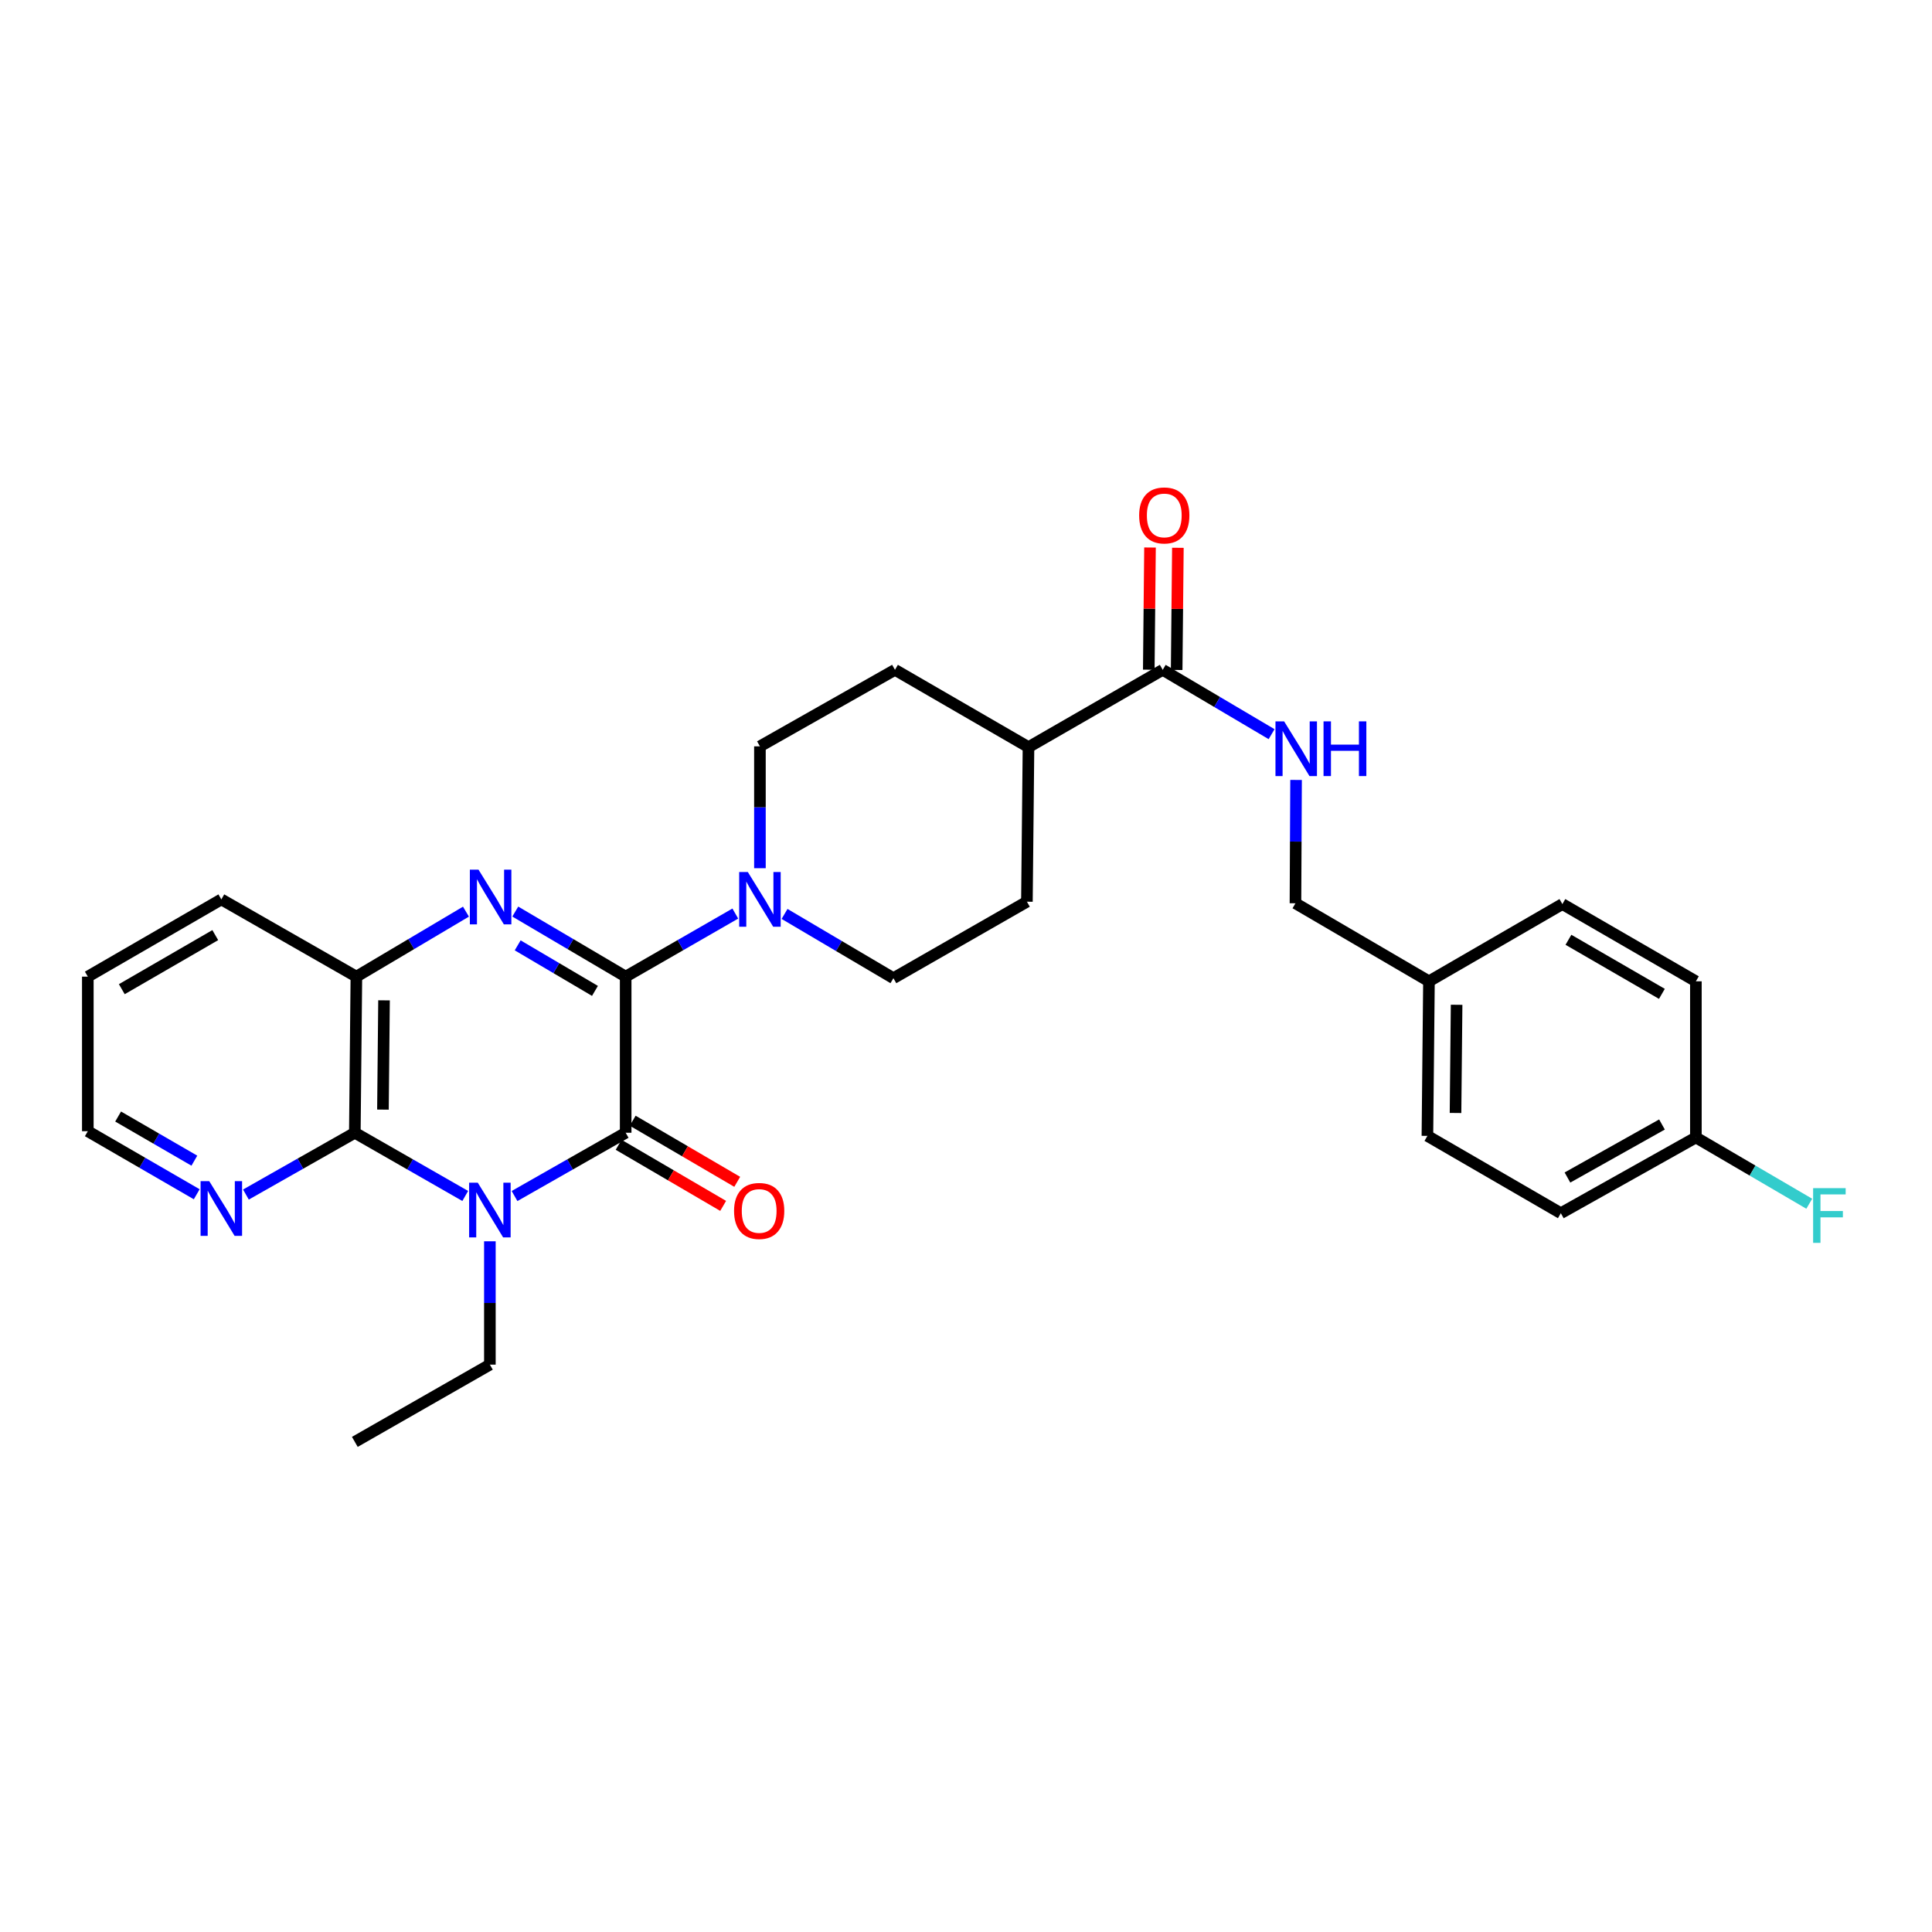 <?xml version='1.0' encoding='iso-8859-1'?>
<svg version='1.1' baseProfile='full'
              xmlns='http://www.w3.org/2000/svg'
                      xmlns:rdkit='http://www.rdkit.org/xml'
                      xmlns:xlink='http://www.w3.org/1999/xlink'
                  xml:space='preserve'
width='1000px' height='1000px' viewBox='0 0 1000 1000'>
<!-- END OF HEADER -->
<rect style='opacity:1.0;fill:#FFFFFF;stroke:none' width='1000' height='1000' x='0' y='0'> </rect>
<path class='bond-1' d='M 323.847,505.507 L 323.847,586.31' style='fill:none;fill-rule:evenodd;stroke:#000000;stroke-width:6px;stroke-linecap:butt;stroke-linejoin:miter;stroke-opacity:1' />
<path class='bond-2' d='M 323.847,505.507 L 295.277,488.666' style='fill:none;fill-rule:evenodd;stroke:#000000;stroke-width:6px;stroke-linecap:butt;stroke-linejoin:miter;stroke-opacity:1' />
<path class='bond-2' d='M 295.277,488.666 L 266.707,471.825' style='fill:none;fill-rule:evenodd;stroke:#0000FF;stroke-width:6px;stroke-linecap:butt;stroke-linejoin:miter;stroke-opacity:1' />
<path class='bond-2' d='M 307.948,512.886 L 287.949,501.098' style='fill:none;fill-rule:evenodd;stroke:#000000;stroke-width:6px;stroke-linecap:butt;stroke-linejoin:miter;stroke-opacity:1' />
<path class='bond-2' d='M 287.949,501.098 L 267.95,489.309' style='fill:none;fill-rule:evenodd;stroke:#0000FF;stroke-width:6px;stroke-linecap:butt;stroke-linejoin:miter;stroke-opacity:1' />
<path class='bond-4' d='M 323.847,505.507 L 352.22,489.182' style='fill:none;fill-rule:evenodd;stroke:#000000;stroke-width:6px;stroke-linecap:butt;stroke-linejoin:miter;stroke-opacity:1' />
<path class='bond-4' d='M 352.22,489.182 L 380.594,472.858' style='fill:none;fill-rule:evenodd;stroke:#0000FF;stroke-width:6px;stroke-linecap:butt;stroke-linejoin:miter;stroke-opacity:1' />
<path class='bond-0' d='M 266.323,619.065 L 295.085,602.687' style='fill:none;fill-rule:evenodd;stroke:#0000FF;stroke-width:6px;stroke-linecap:butt;stroke-linejoin:miter;stroke-opacity:1' />
<path class='bond-0' d='M 295.085,602.687 L 323.847,586.31' style='fill:none;fill-rule:evenodd;stroke:#000000;stroke-width:6px;stroke-linecap:butt;stroke-linejoin:miter;stroke-opacity:1' />
<path class='bond-16' d='M 253.561,642.491 L 253.561,674.413' style='fill:none;fill-rule:evenodd;stroke:#0000FF;stroke-width:6px;stroke-linecap:butt;stroke-linejoin:miter;stroke-opacity:1' />
<path class='bond-16' d='M 253.561,674.413 L 253.561,706.334' style='fill:none;fill-rule:evenodd;stroke:#000000;stroke-width:6px;stroke-linecap:butt;stroke-linejoin:miter;stroke-opacity:1' />
<path class='bond-30' d='M 240.807,619.029 L 212.234,602.67' style='fill:none;fill-rule:evenodd;stroke:#0000FF;stroke-width:6px;stroke-linecap:butt;stroke-linejoin:miter;stroke-opacity:1' />
<path class='bond-30' d='M 212.234,602.67 L 183.66,586.31' style='fill:none;fill-rule:evenodd;stroke:#000000;stroke-width:6px;stroke-linecap:butt;stroke-linejoin:miter;stroke-opacity:1' />
<path class='bond-9' d='M 320.205,592.539 L 347.254,608.353' style='fill:none;fill-rule:evenodd;stroke:#000000;stroke-width:6px;stroke-linecap:butt;stroke-linejoin:miter;stroke-opacity:1' />
<path class='bond-9' d='M 347.254,608.353 L 374.303,624.167' style='fill:none;fill-rule:evenodd;stroke:#FF0000;stroke-width:6px;stroke-linecap:butt;stroke-linejoin:miter;stroke-opacity:1' />
<path class='bond-9' d='M 327.488,580.081 L 354.537,595.895' style='fill:none;fill-rule:evenodd;stroke:#000000;stroke-width:6px;stroke-linecap:butt;stroke-linejoin:miter;stroke-opacity:1' />
<path class='bond-9' d='M 354.537,595.895 L 381.586,611.709' style='fill:none;fill-rule:evenodd;stroke:#FF0000;stroke-width:6px;stroke-linecap:butt;stroke-linejoin:miter;stroke-opacity:1' />
<path class='bond-5' d='M 241.178,471.867 L 212.82,488.687' style='fill:none;fill-rule:evenodd;stroke:#0000FF;stroke-width:6px;stroke-linecap:butt;stroke-linejoin:miter;stroke-opacity:1' />
<path class='bond-5' d='M 212.82,488.687 L 184.462,505.507' style='fill:none;fill-rule:evenodd;stroke:#000000;stroke-width:6px;stroke-linecap:butt;stroke-linejoin:miter;stroke-opacity:1' />
<path class='bond-3' d='M 183.66,586.31 L 184.462,505.507' style='fill:none;fill-rule:evenodd;stroke:#000000;stroke-width:6px;stroke-linecap:butt;stroke-linejoin:miter;stroke-opacity:1' />
<path class='bond-3' d='M 198.211,574.333 L 198.772,517.77' style='fill:none;fill-rule:evenodd;stroke:#000000;stroke-width:6px;stroke-linecap:butt;stroke-linejoin:miter;stroke-opacity:1' />
<path class='bond-7' d='M 183.66,586.31 L 155.474,602.305' style='fill:none;fill-rule:evenodd;stroke:#000000;stroke-width:6px;stroke-linecap:butt;stroke-linejoin:miter;stroke-opacity:1' />
<path class='bond-7' d='M 155.474,602.305 L 127.288,618.3' style='fill:none;fill-rule:evenodd;stroke:#0000FF;stroke-width:6px;stroke-linecap:butt;stroke-linejoin:miter;stroke-opacity:1' />
<path class='bond-10' d='M 393.338,449.385 L 393.338,417.847' style='fill:none;fill-rule:evenodd;stroke:#0000FF;stroke-width:6px;stroke-linecap:butt;stroke-linejoin:miter;stroke-opacity:1' />
<path class='bond-10' d='M 393.338,417.847 L 393.338,386.309' style='fill:none;fill-rule:evenodd;stroke:#000000;stroke-width:6px;stroke-linecap:butt;stroke-linejoin:miter;stroke-opacity:1' />
<path class='bond-11' d='M 406.084,473.049 L 434.257,489.679' style='fill:none;fill-rule:evenodd;stroke:#0000FF;stroke-width:6px;stroke-linecap:butt;stroke-linejoin:miter;stroke-opacity:1' />
<path class='bond-11' d='M 434.257,489.679 L 462.429,506.308' style='fill:none;fill-rule:evenodd;stroke:#000000;stroke-width:6px;stroke-linecap:butt;stroke-linejoin:miter;stroke-opacity:1' />
<path class='bond-25' d='M 184.462,505.507 L 114.562,465.525' style='fill:none;fill-rule:evenodd;stroke:#000000;stroke-width:6px;stroke-linecap:butt;stroke-linejoin:miter;stroke-opacity:1' />
<path class='bond-6' d='M 601.822,346.705 L 532.346,386.718' style='fill:none;fill-rule:evenodd;stroke:#000000;stroke-width:6px;stroke-linecap:butt;stroke-linejoin:miter;stroke-opacity:1' />
<path class='bond-8' d='M 601.822,346.705 L 629.998,363.354' style='fill:none;fill-rule:evenodd;stroke:#000000;stroke-width:6px;stroke-linecap:butt;stroke-linejoin:miter;stroke-opacity:1' />
<path class='bond-8' d='M 629.998,363.354 L 658.174,380.004' style='fill:none;fill-rule:evenodd;stroke:#0000FF;stroke-width:6px;stroke-linecap:butt;stroke-linejoin:miter;stroke-opacity:1' />
<path class='bond-13' d='M 609.037,346.777 L 609.354,315.156' style='fill:none;fill-rule:evenodd;stroke:#000000;stroke-width:6px;stroke-linecap:butt;stroke-linejoin:miter;stroke-opacity:1' />
<path class='bond-13' d='M 609.354,315.156 L 609.67,283.535' style='fill:none;fill-rule:evenodd;stroke:#FF0000;stroke-width:6px;stroke-linecap:butt;stroke-linejoin:miter;stroke-opacity:1' />
<path class='bond-13' d='M 594.607,346.633 L 594.924,315.012' style='fill:none;fill-rule:evenodd;stroke:#000000;stroke-width:6px;stroke-linecap:butt;stroke-linejoin:miter;stroke-opacity:1' />
<path class='bond-13' d='M 594.924,315.012 L 595.24,283.391' style='fill:none;fill-rule:evenodd;stroke:#FF0000;stroke-width:6px;stroke-linecap:butt;stroke-linejoin:miter;stroke-opacity:1' />
<path class='bond-31' d='M 101.825,618.147 L 73.64,601.828' style='fill:none;fill-rule:evenodd;stroke:#0000FF;stroke-width:6px;stroke-linecap:butt;stroke-linejoin:miter;stroke-opacity:1' />
<path class='bond-31' d='M 73.64,601.828 L 45.455,585.509' style='fill:none;fill-rule:evenodd;stroke:#000000;stroke-width:6px;stroke-linecap:butt;stroke-linejoin:miter;stroke-opacity:1' />
<path class='bond-31' d='M 100.6,600.763 L 80.871,589.34' style='fill:none;fill-rule:evenodd;stroke:#0000FF;stroke-width:6px;stroke-linecap:butt;stroke-linejoin:miter;stroke-opacity:1' />
<path class='bond-31' d='M 80.871,589.34 L 61.141,577.916' style='fill:none;fill-rule:evenodd;stroke:#000000;stroke-width:6px;stroke-linecap:butt;stroke-linejoin:miter;stroke-opacity:1' />
<path class='bond-17' d='M 670.841,403.696 L 670.685,435.617' style='fill:none;fill-rule:evenodd;stroke:#0000FF;stroke-width:6px;stroke-linecap:butt;stroke-linejoin:miter;stroke-opacity:1' />
<path class='bond-17' d='M 670.685,435.617 L 670.528,467.538' style='fill:none;fill-rule:evenodd;stroke:#000000;stroke-width:6px;stroke-linecap:butt;stroke-linejoin:miter;stroke-opacity:1' />
<path class='bond-14' d='M 393.338,386.309 L 463.239,346.705' style='fill:none;fill-rule:evenodd;stroke:#000000;stroke-width:6px;stroke-linecap:butt;stroke-linejoin:miter;stroke-opacity:1' />
<path class='bond-15' d='M 462.429,506.308 L 531.528,466.72' style='fill:none;fill-rule:evenodd;stroke:#000000;stroke-width:6px;stroke-linecap:butt;stroke-linejoin:miter;stroke-opacity:1' />
<path class='bond-12' d='M 532.346,386.718 L 531.528,466.72' style='fill:none;fill-rule:evenodd;stroke:#000000;stroke-width:6px;stroke-linecap:butt;stroke-linejoin:miter;stroke-opacity:1' />
<path class='bond-29' d='M 532.346,386.718 L 463.239,346.705' style='fill:none;fill-rule:evenodd;stroke:#000000;stroke-width:6px;stroke-linecap:butt;stroke-linejoin:miter;stroke-opacity:1' />
<path class='bond-27' d='M 253.561,706.334 L 183.66,746.315' style='fill:none;fill-rule:evenodd;stroke:#000000;stroke-width:6px;stroke-linecap:butt;stroke-linejoin:miter;stroke-opacity:1' />
<path class='bond-19' d='M 670.528,467.538 L 739.627,507.928' style='fill:none;fill-rule:evenodd;stroke:#000000;stroke-width:6px;stroke-linecap:butt;stroke-linejoin:miter;stroke-opacity:1' />
<path class='bond-18' d='M 877.784,588.739 L 807.884,627.951' style='fill:none;fill-rule:evenodd;stroke:#000000;stroke-width:6px;stroke-linecap:butt;stroke-linejoin:miter;stroke-opacity:1' />
<path class='bond-18' d='M 860.239,582.035 L 811.309,609.483' style='fill:none;fill-rule:evenodd;stroke:#000000;stroke-width:6px;stroke-linecap:butt;stroke-linejoin:miter;stroke-opacity:1' />
<path class='bond-20' d='M 877.784,588.739 L 907.127,605.896' style='fill:none;fill-rule:evenodd;stroke:#000000;stroke-width:6px;stroke-linecap:butt;stroke-linejoin:miter;stroke-opacity:1' />
<path class='bond-20' d='M 907.127,605.896 L 936.47,623.052' style='fill:none;fill-rule:evenodd;stroke:#33CCCC;stroke-width:6px;stroke-linecap:butt;stroke-linejoin:miter;stroke-opacity:1' />
<path class='bond-32' d='M 877.784,588.739 L 877.784,507.928' style='fill:none;fill-rule:evenodd;stroke:#000000;stroke-width:6px;stroke-linecap:butt;stroke-linejoin:miter;stroke-opacity:1' />
<path class='bond-23' d='M 739.627,507.928 L 808.686,467.947' style='fill:none;fill-rule:evenodd;stroke:#000000;stroke-width:6px;stroke-linecap:butt;stroke-linejoin:miter;stroke-opacity:1' />
<path class='bond-24' d='M 739.627,507.928 L 738.825,587.93' style='fill:none;fill-rule:evenodd;stroke:#000000;stroke-width:6px;stroke-linecap:butt;stroke-linejoin:miter;stroke-opacity:1' />
<path class='bond-24' d='M 753.936,520.073 L 753.375,576.074' style='fill:none;fill-rule:evenodd;stroke:#000000;stroke-width:6px;stroke-linecap:butt;stroke-linejoin:miter;stroke-opacity:1' />
<path class='bond-21' d='M 877.784,507.928 L 808.686,467.947' style='fill:none;fill-rule:evenodd;stroke:#000000;stroke-width:6px;stroke-linecap:butt;stroke-linejoin:miter;stroke-opacity:1' />
<path class='bond-21' d='M 860.193,514.421 L 811.823,486.434' style='fill:none;fill-rule:evenodd;stroke:#000000;stroke-width:6px;stroke-linecap:butt;stroke-linejoin:miter;stroke-opacity:1' />
<path class='bond-22' d='M 807.884,627.951 L 738.825,587.93' style='fill:none;fill-rule:evenodd;stroke:#000000;stroke-width:6px;stroke-linecap:butt;stroke-linejoin:miter;stroke-opacity:1' />
<path class='bond-28' d='M 114.562,465.525 L 45.455,505.507' style='fill:none;fill-rule:evenodd;stroke:#000000;stroke-width:6px;stroke-linecap:butt;stroke-linejoin:miter;stroke-opacity:1' />
<path class='bond-28' d='M 111.422,484.014 L 63.047,512' style='fill:none;fill-rule:evenodd;stroke:#000000;stroke-width:6px;stroke-linecap:butt;stroke-linejoin:miter;stroke-opacity:1' />
<path class='bond-26' d='M 45.455,585.509 L 45.455,505.507' style='fill:none;fill-rule:evenodd;stroke:#000000;stroke-width:6px;stroke-linecap:butt;stroke-linejoin:miter;stroke-opacity:1' />
<path  class='atom-1' d='M 247.301 612.171
L 256.581 627.171
Q 257.501 628.651, 258.981 631.331
Q 260.461 634.011, 260.541 634.171
L 260.541 612.171
L 264.301 612.171
L 264.301 640.491
L 260.421 640.491
L 250.461 624.091
Q 249.301 622.171, 248.061 619.971
Q 246.861 617.771, 246.501 617.091
L 246.501 640.491
L 242.821 640.491
L 242.821 612.171
L 247.301 612.171
' fill='#0000FF'/>
<path  class='atom-3' d='M 247.678 450.139
L 256.958 465.139
Q 257.878 466.619, 259.358 469.299
Q 260.838 471.979, 260.918 472.139
L 260.918 450.139
L 264.678 450.139
L 264.678 478.459
L 260.798 478.459
L 250.838 462.059
Q 249.678 460.139, 248.438 457.939
Q 247.238 455.739, 246.878 455.059
L 246.878 478.459
L 243.198 478.459
L 243.198 450.139
L 247.678 450.139
' fill='#0000FF'/>
<path  class='atom-5' d='M 387.078 451.365
L 396.358 466.365
Q 397.278 467.845, 398.758 470.525
Q 400.238 473.205, 400.318 473.365
L 400.318 451.365
L 404.078 451.365
L 404.078 479.685
L 400.198 479.685
L 390.238 463.285
Q 389.078 461.365, 387.838 459.165
Q 386.638 456.965, 386.278 456.285
L 386.278 479.685
L 382.598 479.685
L 382.598 451.365
L 387.078 451.365
' fill='#0000FF'/>
<path  class='atom-8' d='M 108.302 611.362
L 117.582 626.362
Q 118.502 627.842, 119.982 630.522
Q 121.462 633.202, 121.542 633.362
L 121.542 611.362
L 125.302 611.362
L 125.302 639.682
L 121.422 639.682
L 111.462 623.282
Q 110.302 621.362, 109.062 619.162
Q 107.862 616.962, 107.502 616.282
L 107.502 639.682
L 103.822 639.682
L 103.822 611.362
L 108.302 611.362
' fill='#0000FF'/>
<path  class='atom-9' d='M 664.661 373.376
L 673.941 388.376
Q 674.861 389.856, 676.341 392.536
Q 677.821 395.216, 677.901 395.376
L 677.901 373.376
L 681.661 373.376
L 681.661 401.696
L 677.781 401.696
L 667.821 385.296
Q 666.661 383.376, 665.421 381.176
Q 664.221 378.976, 663.861 378.296
L 663.861 401.696
L 660.181 401.696
L 660.181 373.376
L 664.661 373.376
' fill='#0000FF'/>
<path  class='atom-9' d='M 685.061 373.376
L 688.901 373.376
L 688.901 385.416
L 703.381 385.416
L 703.381 373.376
L 707.221 373.376
L 707.221 401.696
L 703.381 401.696
L 703.381 388.616
L 688.901 388.616
L 688.901 401.696
L 685.061 401.696
L 685.061 373.376
' fill='#0000FF'/>
<path  class='atom-10' d='M 379.945 626.788
Q 379.945 619.988, 383.305 616.188
Q 386.665 612.388, 392.945 612.388
Q 399.225 612.388, 402.585 616.188
Q 405.945 619.988, 405.945 626.788
Q 405.945 633.668, 402.545 637.588
Q 399.145 641.468, 392.945 641.468
Q 386.705 641.468, 383.305 637.588
Q 379.945 633.708, 379.945 626.788
M 392.945 638.268
Q 397.265 638.268, 399.585 635.388
Q 401.945 632.468, 401.945 626.788
Q 401.945 621.228, 399.585 618.428
Q 397.265 615.588, 392.945 615.588
Q 388.625 615.588, 386.265 618.388
Q 383.945 621.188, 383.945 626.788
Q 383.945 632.508, 386.265 635.388
Q 388.625 638.268, 392.945 638.268
' fill='#FF0000'/>
<path  class='atom-14' d='M 589.623 266.783
Q 589.623 259.983, 592.983 256.183
Q 596.343 252.383, 602.623 252.383
Q 608.903 252.383, 612.263 256.183
Q 615.623 259.983, 615.623 266.783
Q 615.623 273.663, 612.223 277.583
Q 608.823 281.463, 602.623 281.463
Q 596.383 281.463, 592.983 277.583
Q 589.623 273.703, 589.623 266.783
M 602.623 278.263
Q 606.943 278.263, 609.263 275.383
Q 611.623 272.463, 611.623 266.783
Q 611.623 261.223, 609.263 258.423
Q 606.943 255.583, 602.623 255.583
Q 598.303 255.583, 595.943 258.383
Q 593.623 261.183, 593.623 266.783
Q 593.623 272.503, 595.943 275.383
Q 598.303 278.263, 602.623 278.263
' fill='#FF0000'/>
<path  class='atom-21' d='M 938.471 614.985
L 955.311 614.985
L 955.311 618.225
L 942.271 618.225
L 942.271 626.825
L 953.871 626.825
L 953.871 630.105
L 942.271 630.105
L 942.271 643.305
L 938.471 643.305
L 938.471 614.985
' fill='#33CCCC'/>
</svg>
